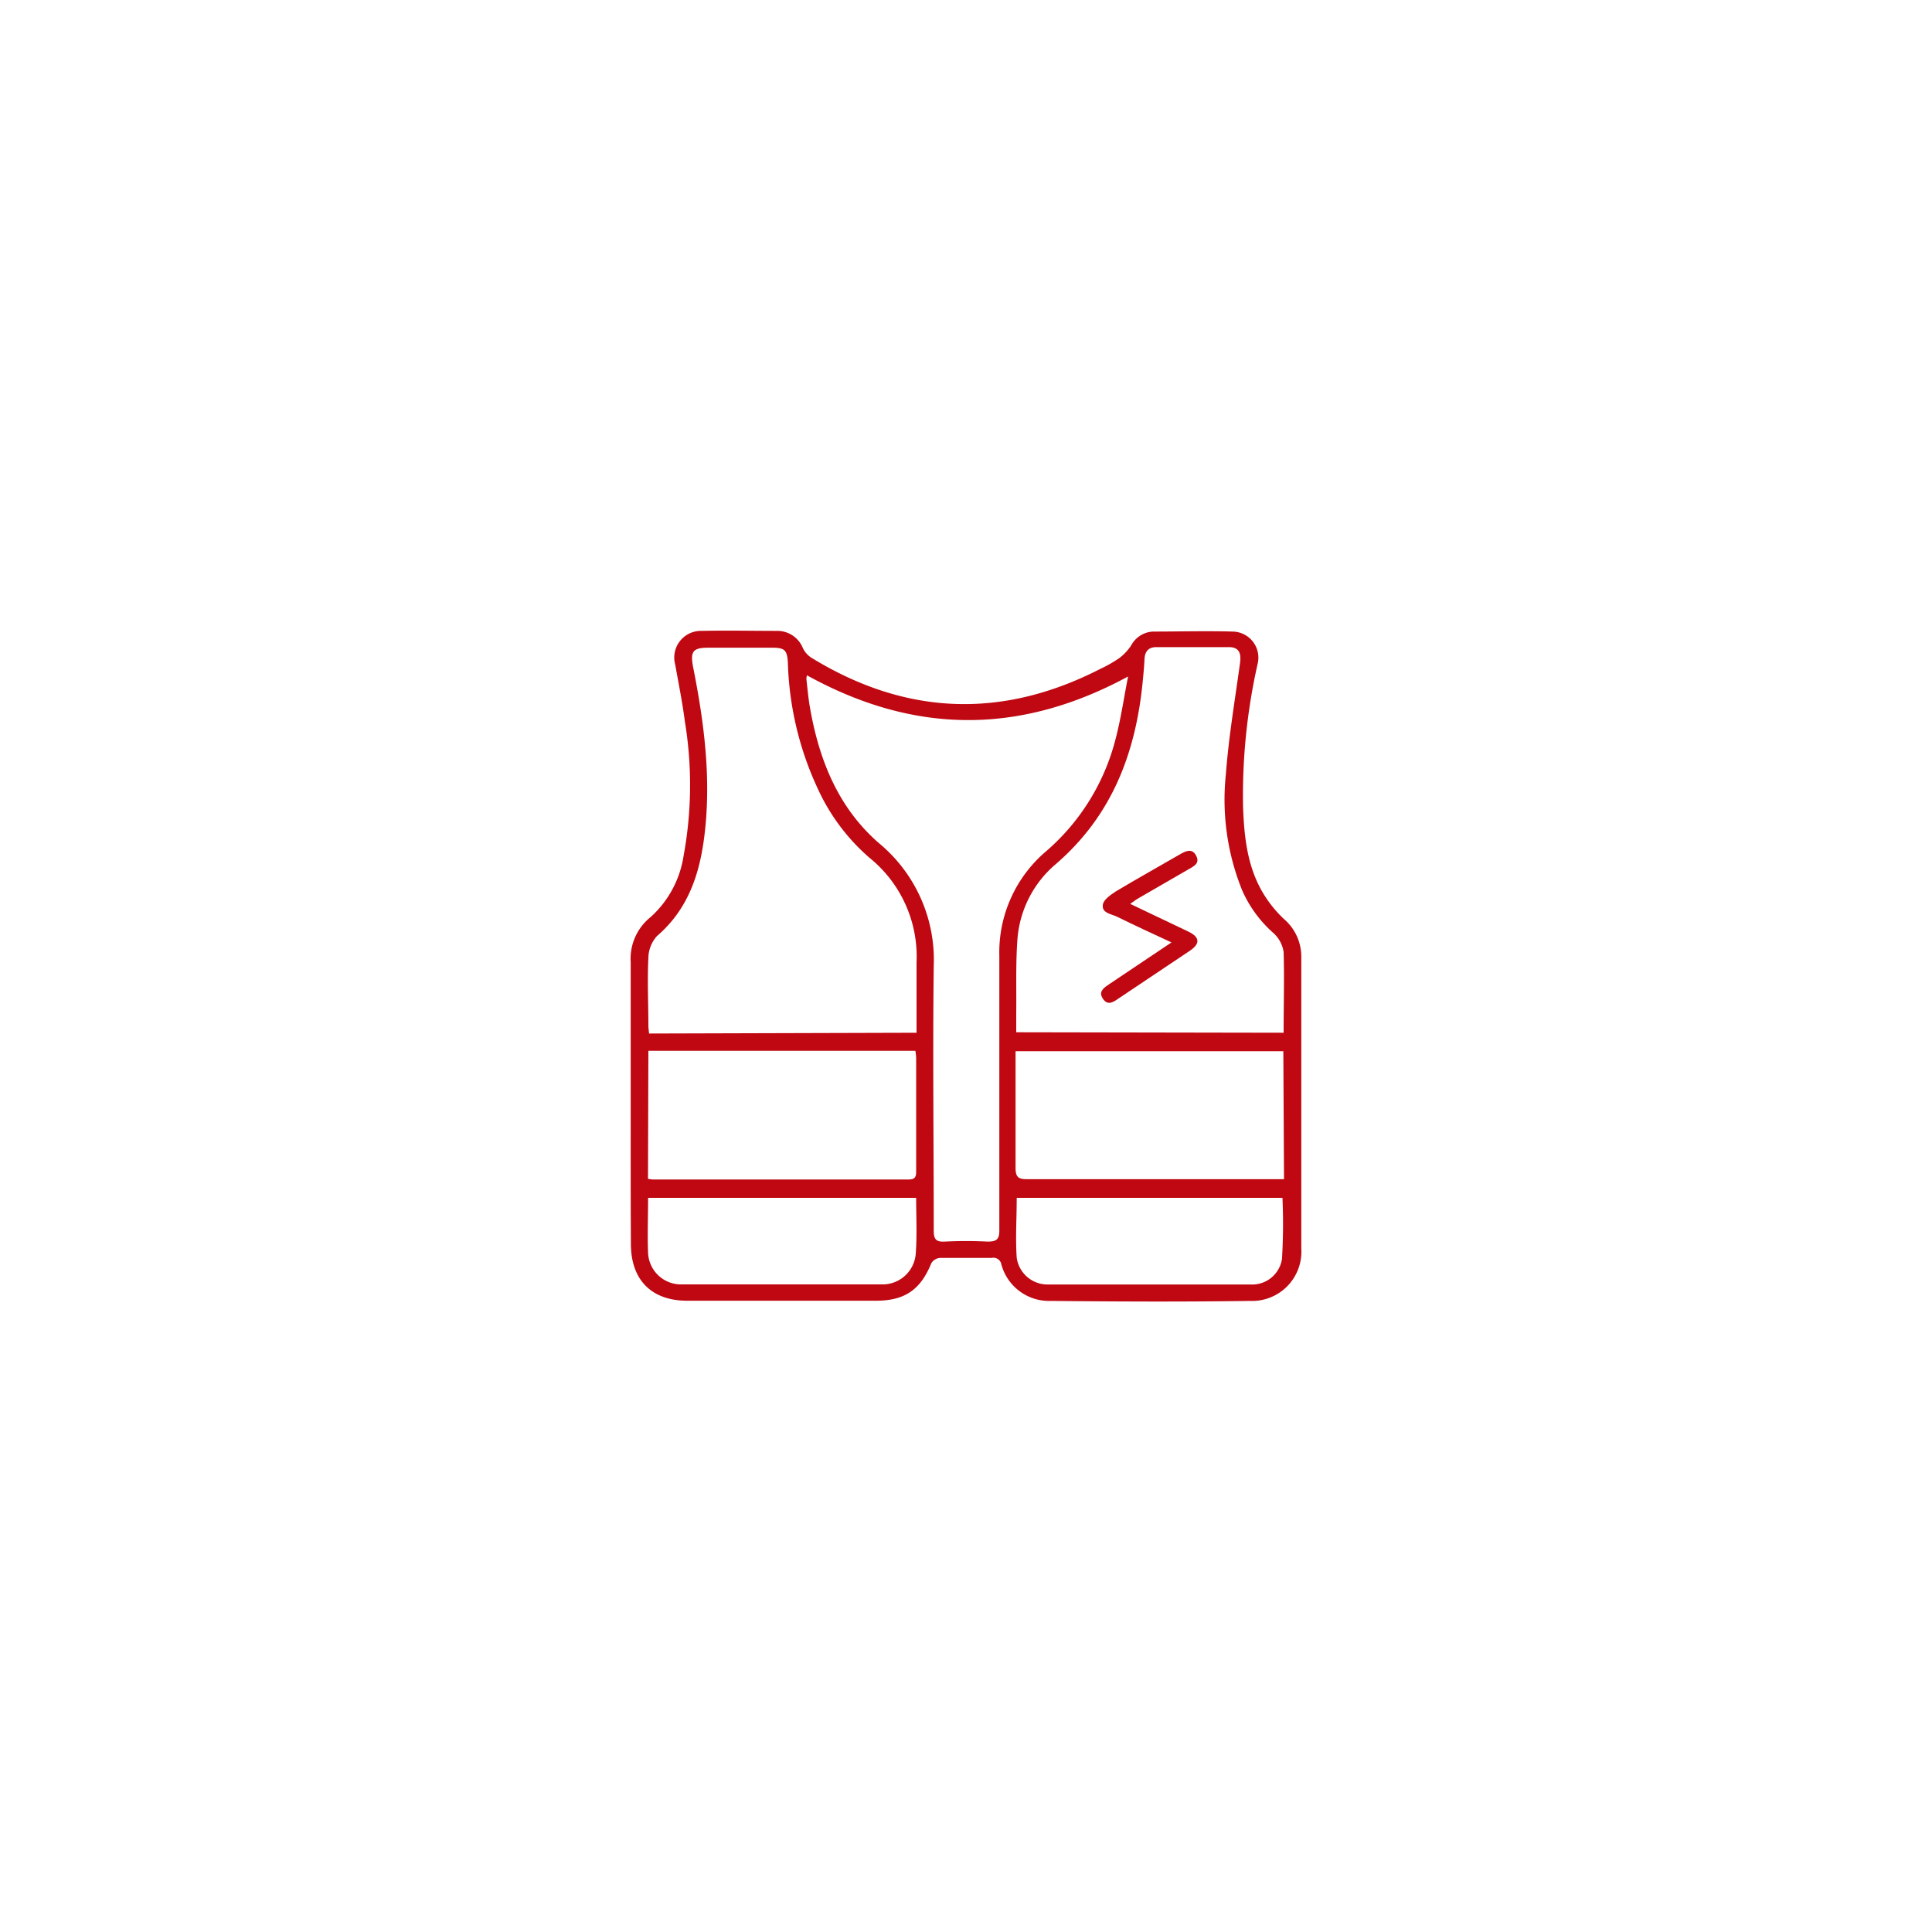 <svg id="Layer_1" data-name="Layer 1" xmlns="http://www.w3.org/2000/svg" viewBox="0 0 200 200"><defs><style>.cls-1{fill:#bf0811;}</style></defs><path class="cls-1" d="M65.29,114.06c0-4.81,0-9.63,0-14.45a5.52,5.52,0,0,1,2.08-4.69,10.73,10.73,0,0,0,3.4-6.35,40.38,40.38,0,0,0,.13-13.87c-.26-2-.65-3.93-1-5.89a2.76,2.76,0,0,1,2.76-3.5c2.58-.06,5.16,0,7.75,0a2.84,2.84,0,0,1,2.69,1.75,2.46,2.46,0,0,0,.85,1c9.75,6,19.74,6.42,29.94,1.19a13.71,13.71,0,0,0,2-1.14,5.35,5.35,0,0,0,1.21-1.3,2.71,2.71,0,0,1,2.25-1.43c2.76,0,5.51-.08,8.26,0a2.7,2.7,0,0,1,2.57,3.38,62,62,0,0,0-1.5,14.75c.11,3,.41,5.94,1.87,8.59a12.45,12.45,0,0,0,2.39,3.06A5.12,5.12,0,0,1,134.71,99c0,10.09,0,20.17,0,30.25a5.1,5.1,0,0,1-5.3,5.42c-6.88.1-13.77.07-20.65,0a5.11,5.11,0,0,1-5.1-3.78.83.83,0,0,0-1-.67c-1.79,0-3.58,0-5.37,0a1.16,1.16,0,0,0-.88.55c-1.11,2.72-2.72,3.87-5.69,3.88-4.68,0-9.36,0-14,0-1.86,0-3.72,0-5.58,0-3.71,0-5.82-2.16-5.83-5.87C65.28,123.91,65.29,119,65.29,114.06ZM83.54,69.91a1.22,1.22,0,0,0-.06.4c.1.89.18,1.78.32,2.66.92,5.5,2.87,10.54,7.16,14.29A15.67,15.67,0,0,1,96.66,100c-.11,9.12,0,18.24,0,27.36,0,.89.2,1.22,1.14,1.17a43.64,43.64,0,0,1,4.43,0c.93,0,1.23-.22,1.22-1.2,0-9.46,0-18.92,0-28.39a13.72,13.72,0,0,1,4.8-10.78,22.76,22.76,0,0,0,7.23-11.64c.56-2.13.87-4.33,1.3-6.49C105.51,76.13,94.57,76,83.54,69.91Zm11.34,37v-1.17c0-2,0-4.06,0-6.09A13.15,13.15,0,0,0,90,88.79a21,21,0,0,1-4.89-6.21,33.08,33.08,0,0,1-3.55-14c-.08-1.3-.34-1.53-1.65-1.53-2.2,0-4.41,0-6.61,0-1.57,0-1.86.4-1.55,2,1.17,5.89,1.93,11.82,1.12,17.84-.52,3.84-1.75,7.33-4.85,10a3.44,3.44,0,0,0-.9,2.28c-.12,2.34,0,4.68,0,7,0,.27.05.53.07.82Zm38,0c0-2.87.08-5.62,0-8.36a3.3,3.3,0,0,0-1.1-2,12.75,12.75,0,0,1-3.19-4.38,25,25,0,0,1-1.69-12c.29-3.86.94-7.7,1.47-11.55.14-1.07-.15-1.62-1.14-1.63-2.51,0-5,0-7.53,0-.8,0-1.18.44-1.22,1.23s-.1,1.44-.17,2.16c-.7,7.45-3.14,14-9,19.06a11.3,11.3,0,0,0-4,8c-.17,2.46-.08,5-.11,7.42,0,.65,0,1.29,0,2Zm-65.8,15.12a3.72,3.72,0,0,0,.46.07q13.26,0,26.53,0c.68,0,.78-.31.77-.88,0-3.89,0-7.78,0-11.67a6.48,6.48,0,0,0-.08-.77H67.12Zm65.77-13.21H105.13v1.08c0,3.69,0,7.37,0,11,0,1,.34,1.18,1.24,1.17,8.5,0,17,0,25.49,0,.34,0,.67,0,1.06,0ZM94.84,124H67.09c0,2-.08,3.86,0,5.74a3.41,3.41,0,0,0,3.53,3.22q10.32,0,20.63,0a3.44,3.44,0,0,0,3.55-3.21C94.94,127.82,94.84,125.93,94.84,124Zm10.41,0c0,2.1-.14,4.17,0,6.2a3.22,3.22,0,0,0,3.27,2.77q10.47,0,20.94,0a3.12,3.12,0,0,0,3.25-2.64,60.69,60.69,0,0,0,.05-6.33Z"/><path class="cls-1" d="M117,93.57,123,96.43c1.22.58,1.27,1.26.16,2l-7.29,4.88c-.54.37-1.16.87-1.69.09s.13-1.17.69-1.55l6.4-4.29c-2-.93-3.81-1.76-5.61-2.65-.61-.3-1.65-.38-1.49-1.28.09-.52.81-1,1.35-1.36,2.21-1.32,4.47-2.58,6.7-3.87.58-.33,1.2-.59,1.6.17s-.15,1.06-.7,1.37l-5.19,3C117.66,93.09,117.39,93.29,117,93.57Z"/></svg>